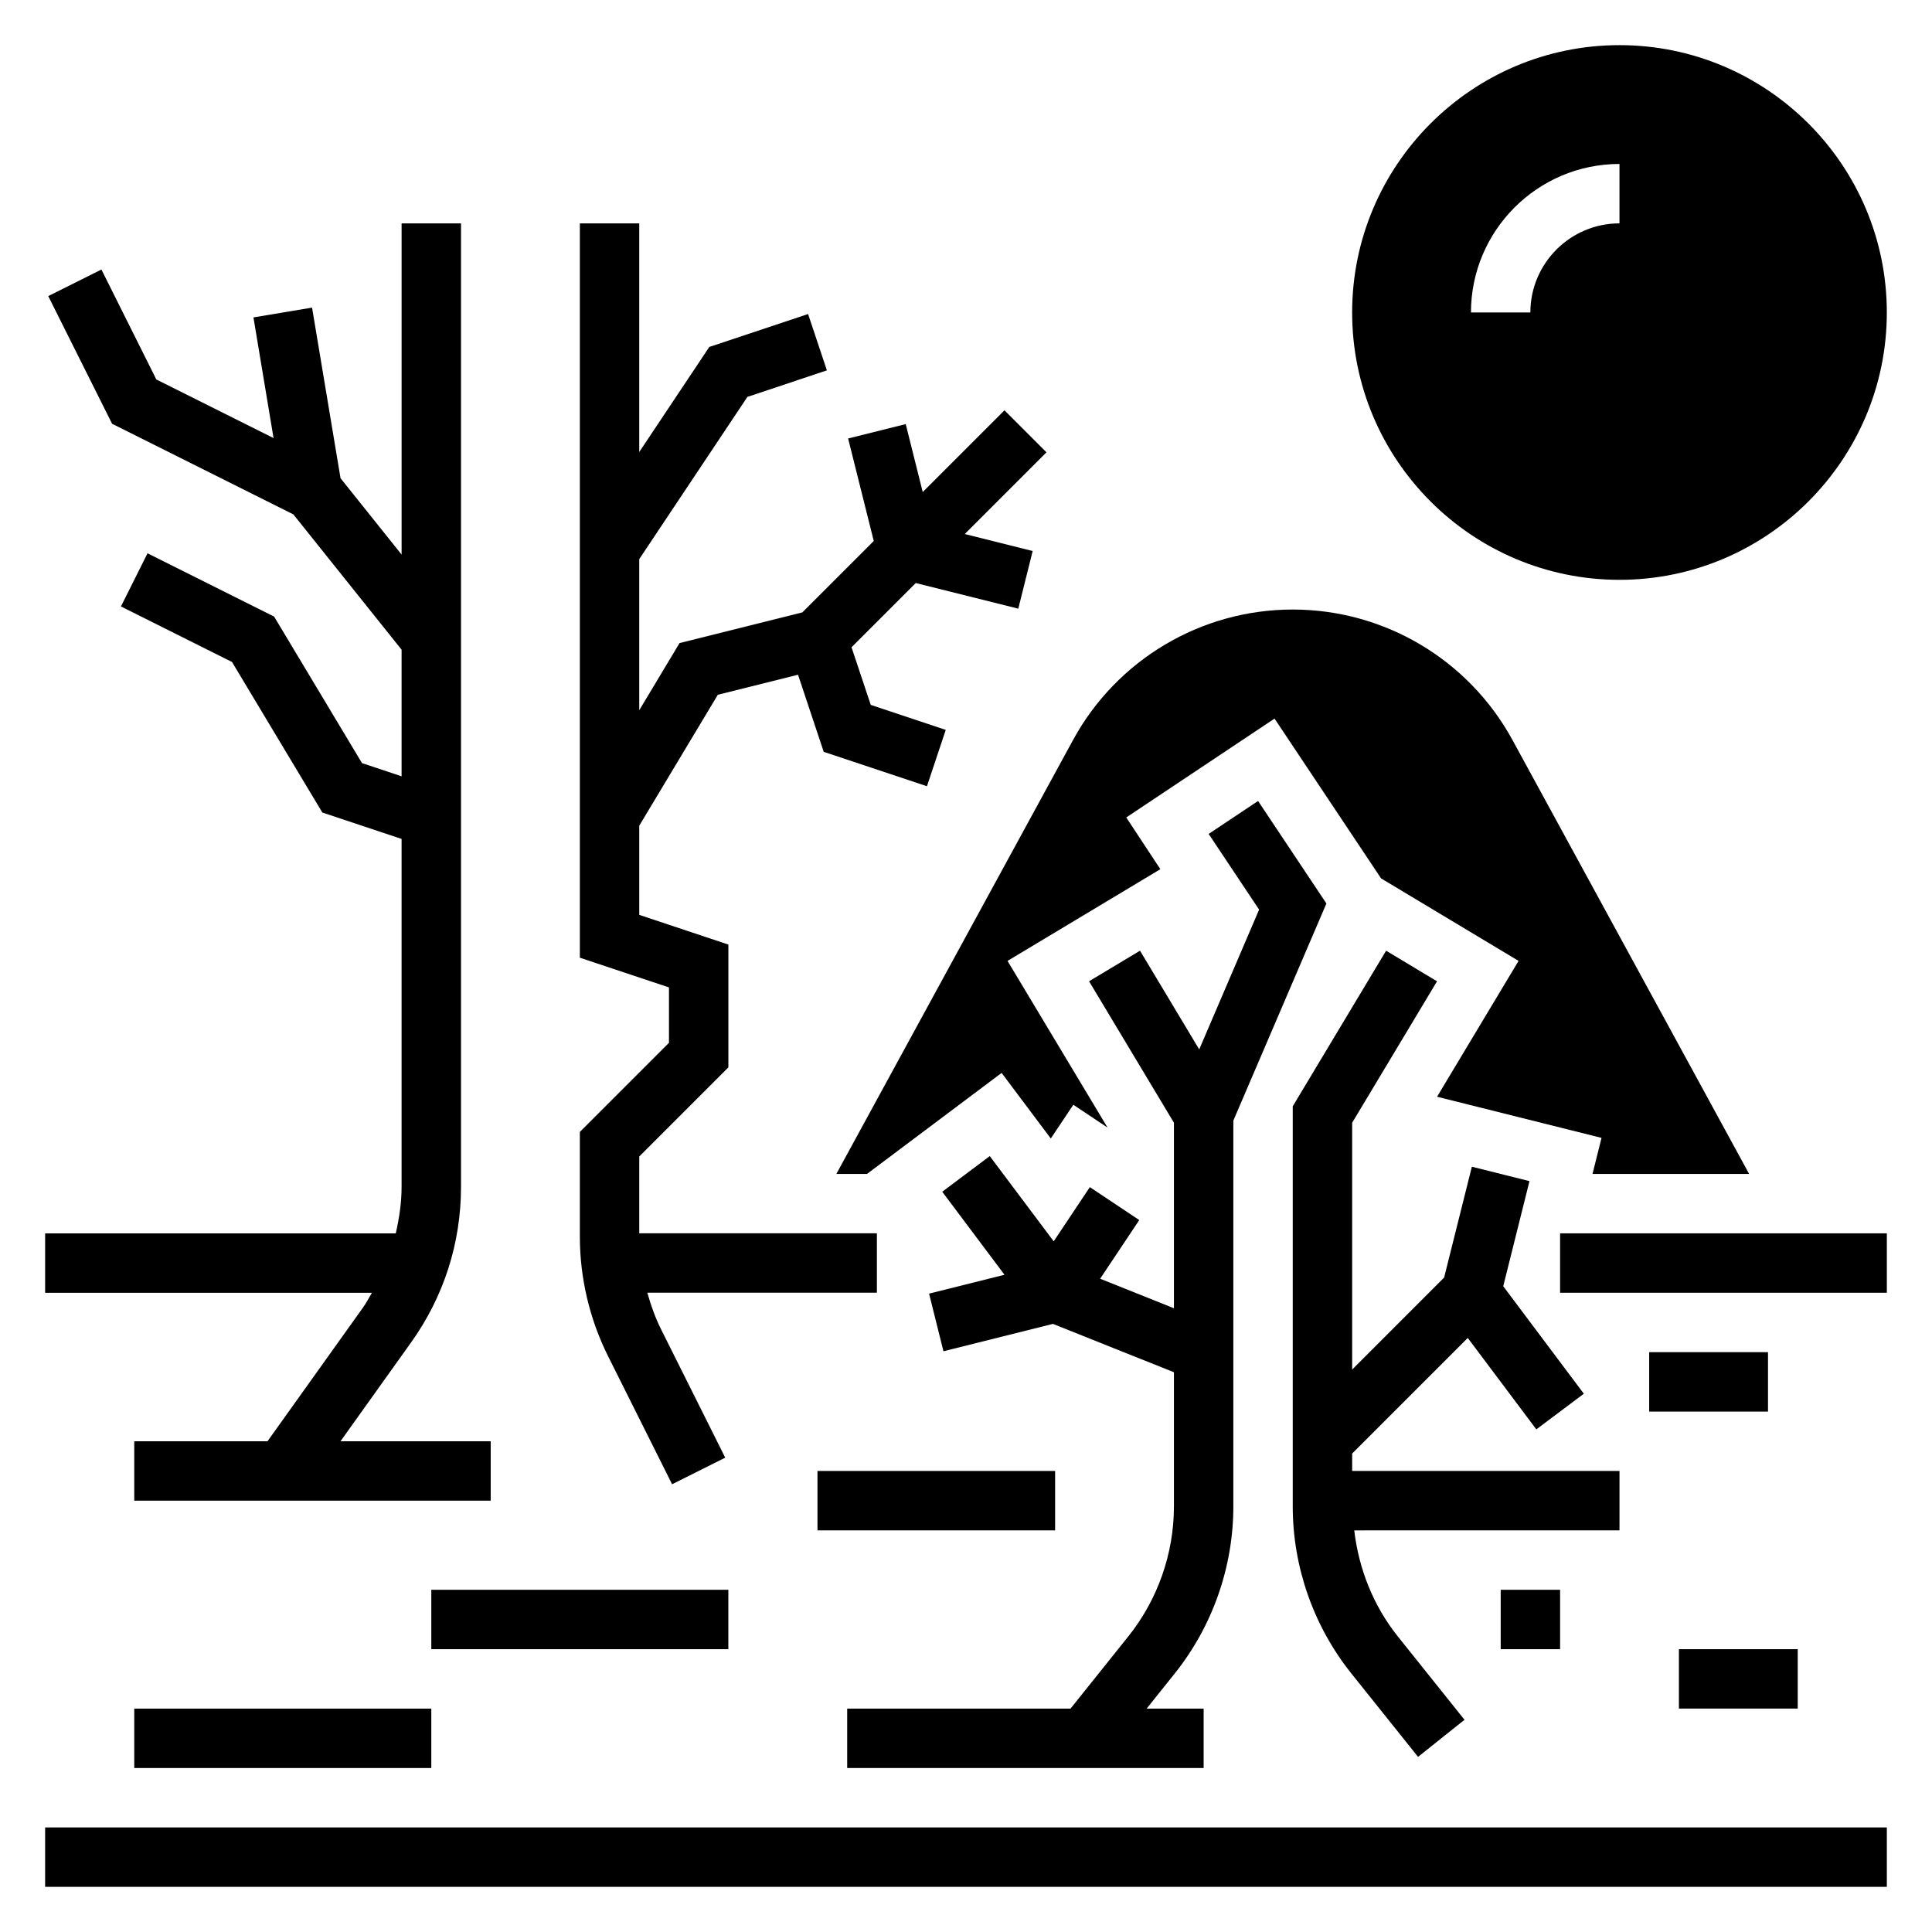 <?xml version="1.0" encoding="UTF-8"?>
<!-- Uploaded to: ICON Repo, www.iconrepo.com, Generator: ICON Repo Mixer Tools -->
<svg fill="#000000" width="800px" height="800px" version="1.1" viewBox="144 144 512 512" xmlns="http://www.w3.org/2000/svg">
 <g>
  <path d="m373.77 455.1 35.668-26.766 13.035 17.383 5.969-8.941 9.07 6.047-26.504-44.172 40.5-24.309-9.039-13.707 39.297-26.199 28.23 42.344 36.441 21.867-21.602 36 43.586 10.902-2.387 9.551h41.5l-62.73-115.02c-11.629-21.293-33.953-34.547-58.215-34.547-24.262 0-46.586 13.258-58.207 34.551l-62.738 115.02z"/>
  <path d="m240.16 490.57-25.27 35.383h-35.312v15.742h94.465v-15.742h-39.809l18.734-26.23c8.637-12.082 13.203-26.32 13.203-41.176v-255.34h-15.742v87.766l-16.184-20.238-7.547-45.211-15.531 2.59 5.328 31.984-31.062-15.531-14.555-29.137-14.09 7.039 16.918 33.832 48.035 24.016 28.684 35.859v33.551l-10.492-3.496-23.293-38.832-33.543-16.766-7.047 14.082 29.434 14.719 23.938 39.887 21.004 7v92.23c0 4.203-0.629 8.289-1.543 12.305h-92.922v15.742h86.602c-0.789 1.332-1.488 2.707-2.402 3.977z"/>
  <path d="m322.11 537.34 14.082-7.047-16.965-33.938c-1.559-3.117-2.738-6.414-3.676-9.777l60.836 0.004v-15.742h-62.977v-20.355l23.617-23.617v-32.551l-23.617-7.871v-23.633l20.82-34.691 21.254-5.312 6.809 20.438 27.355 9.117 4.984-14.934-19.875-6.629-5.094-15.266 17.027-17.027 27.168 6.793 3.809-15.273-17.996-4.504 21.656-21.656-11.133-11.133-21.664 21.656-4.504-18.004-15.266 3.816 6.793 27.16-18.934 18.926-32.535 8.133-10.676 17.797v-40.047l28.668-42.996 21.059-7.023-4.984-14.934-26.176 8.723-18.566 27.848v-60.59h-15.742v194.6l23.617 7.871v14.68l-23.617 23.617v27.75c0 10.941 2.59 21.898 7.477 31.684z"/>
  <path d="m557.44 470.85h86.594v15.742h-86.594z"/>
  <path d="m155.96 628.29h488.07v15.742h-488.07z"/>
  <path d="m179.58 596.8h78.719v15.742h-78.719z"/>
  <path d="m258.3 565.31h78.719v15.742h-78.719z"/>
  <path d="m360.64 533.82h62.977v15.742h-62.977z"/>
  <path d="m470.85 543.22v-102.25l24.664-57.535-18.113-27.168-13.098 8.73 13.375 20.066-15.871 37.039-15.695-26.16-13.5 8.102 22.492 37.492v49.168l-19.555-7.824 10.367-15.547-13.098-8.73-9.574 14.359-16.945-22.586-12.594 9.445 16.5 22.004-19.988 5 3.809 15.273 29.023-7.258 32.055 12.82v35.559c0 12.461-4.289 24.695-12.074 34.426l-15.328 19.152h-59.188v15.742h94.465v-15.742h-15.105l7.453-9.32c10.012-12.512 15.523-28.23 15.523-44.258z"/>
  <path d="m534.06 453.19-7.352 29.371-24.371 24.387v-65.41l22.492-37.488-13.5-8.102-24.738 41.23v106.04c0 16.027 5.512 31.746 15.523 44.258l17.688 22.113 12.305-9.832-17.688-22.113c-6.453-8.07-10.336-17.871-11.531-28.078l70.297-0.004v-15.742h-70.848v-4.613l30.637-30.637 18.168 24.227 12.594-9.445-21.363-28.488 6.957-27.852z"/>
  <path d="m541.7 565.31h15.742v15.742h-15.742z"/>
  <path d="m588.93 581.05h31.488v15.742h-31.488z"/>
  <path d="m581.05 502.34h31.488v15.742h-31.488z"/>
  <path d="m573.18 297.66c39.07 0 70.848-31.789 70.848-70.848 0-39.062-31.781-70.848-70.848-70.848-39.07 0-70.848 31.789-70.848 70.848s31.777 70.848 70.848 70.848zm0-110.21v15.742c-13.02 0-23.617 10.598-23.617 23.617h-15.742c0-21.703 17.656-39.359 39.359-39.359z"/>
 </g>
</svg>